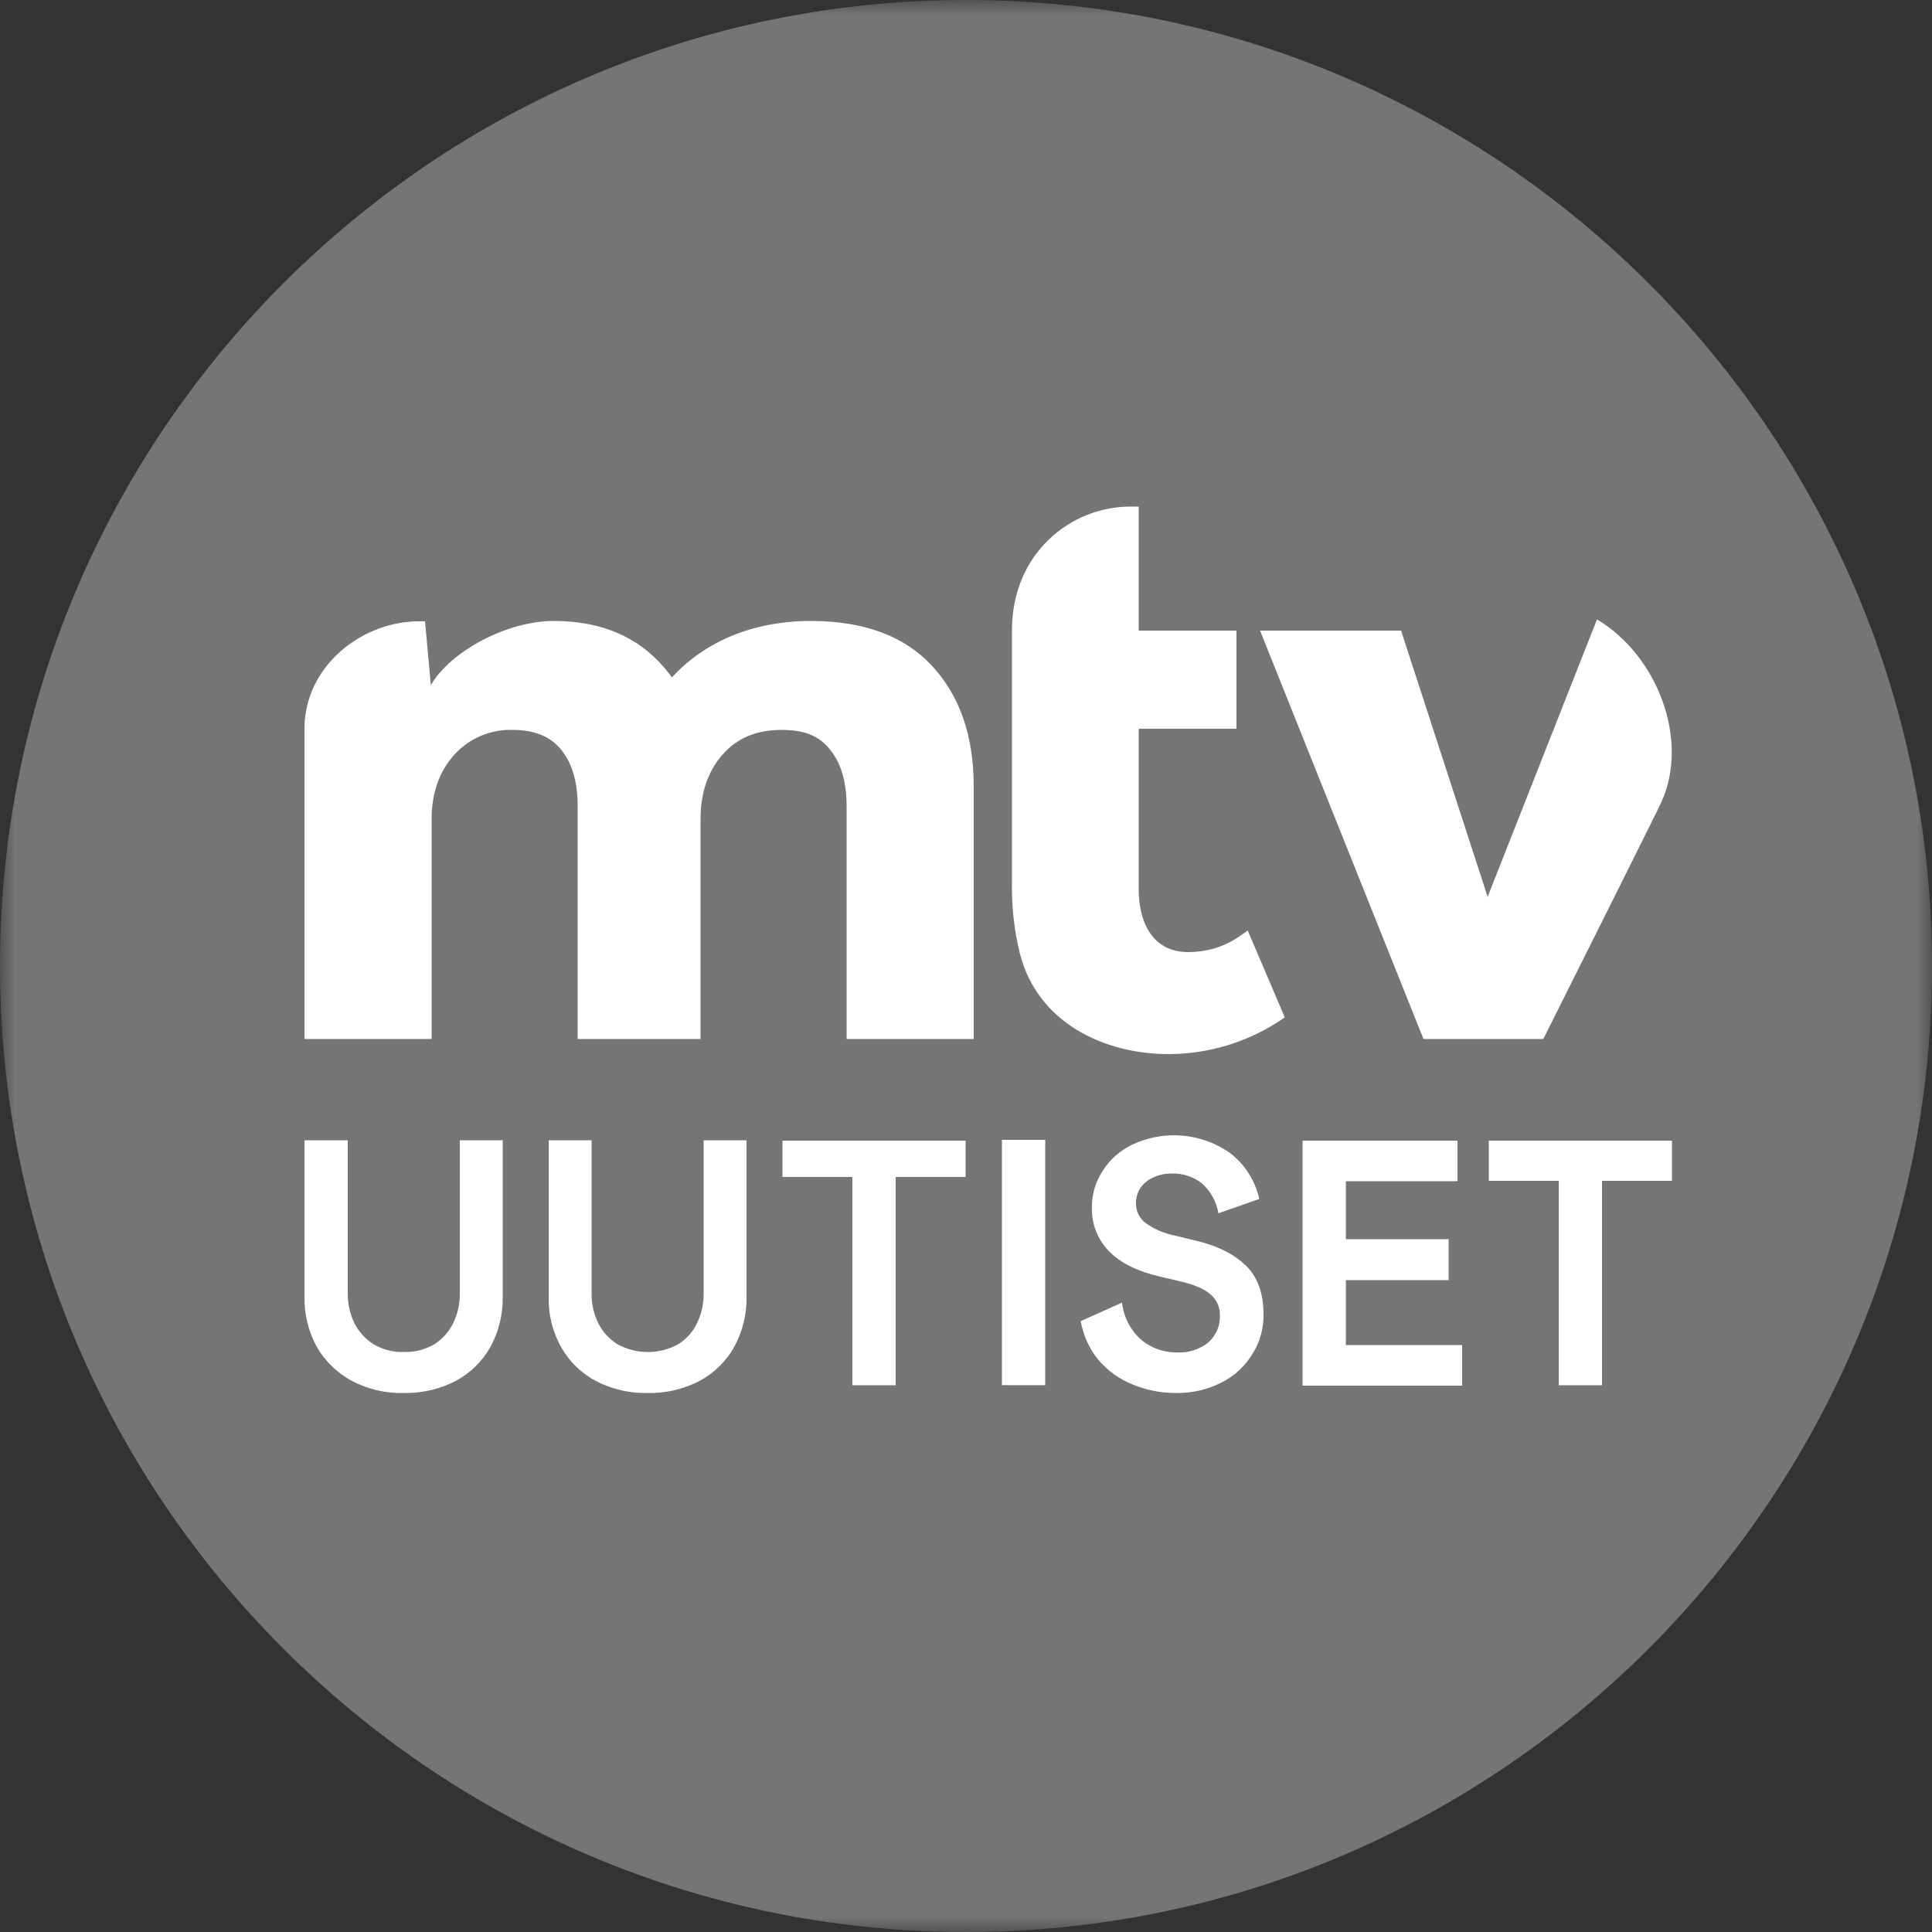 <svg width="64" height="64" viewBox="0 0 64 64" fill="none" xmlns="http://www.w3.org/2000/svg">
<rect x="0" y="0" width="64" height="64" fill="#333333" stroke="none"/>
<g clip-path="url(#clip0_954_4106)">
<mask id="mask0_954_4106" style="mask-type:luminance" maskUnits="userSpaceOnUse" x="0" y="0" width="64" height="64">
<path d="M64 0H0V64H64V0Z" fill="white"/>
</mask>
<g mask="url(#mask0_954_4106)">
<path d="M32 0C14.362 0 0 14.362 0 32C0 49.638 14.362 64 32 64C49.638 64 64 49.638 64 32C64 14.362 49.638 0 32 0Z" fill="#757575"/>
<path d="M52.902 20.519L49.28 29.709L46.413 20.89H41.741L47.155 34.419H51.123C51.123 34.419 54.912 26.855 55.04 26.56C55.974 24.487 54.886 21.696 52.902 20.519Z" fill="white"/>
<path d="M39.36 31.539C38.093 31.539 37.722 30.413 37.722 29.491V24.141H40.96V20.89H37.722V16.781H37.44C35.482 16.781 33.523 18.317 33.523 20.877V29.261C33.51 30.037 33.596 30.811 33.779 31.565C34.368 33.907 36.608 34.918 38.707 34.918C40.086 34.917 41.431 34.492 42.56 33.702L41.331 30.822C41.063 31.014 40.448 31.539 39.36 31.539Z" fill="white"/>
<path d="M26.854 20.57C24.998 20.57 23.373 21.223 22.259 22.439C21.542 21.453 20.39 20.57 18.33 20.57C16.819 20.57 14.938 21.555 14.272 22.695L14.08 20.583H13.798C11.942 20.621 10.086 22.093 10.086 24.141V34.419H14.298V27.149C14.298 26.279 14.541 25.575 15.04 25.011C15.284 24.739 15.584 24.523 15.92 24.379C16.256 24.235 16.62 24.167 16.986 24.179C17.702 24.179 18.24 24.397 18.598 24.845C18.957 25.293 19.136 25.907 19.136 26.714V34.419H23.206V27.149C23.206 26.279 23.437 25.575 23.923 25.011C24.41 24.448 25.062 24.179 25.882 24.179C26.701 24.179 27.149 24.397 27.507 24.845C27.866 25.293 28.045 25.907 28.045 26.714V34.419H32.256V26.048C32.256 24.359 31.782 23.027 30.861 22.042C29.939 21.056 28.595 20.57 26.854 20.57Z" fill="white"/>
<path d="M38.989 46.144C38.484 46.151 37.983 46.055 37.517 45.862C37.083 45.686 36.697 45.41 36.39 45.056C36.086 44.683 35.883 44.238 35.801 43.763L37.171 43.149V43.174C37.226 43.632 37.444 44.055 37.785 44.365C38.134 44.662 38.582 44.817 39.04 44.8C39.293 44.809 39.545 44.752 39.769 44.634C39.966 44.543 40.13 44.396 40.243 44.211C40.358 44.027 40.416 43.813 40.409 43.597C40.417 43.462 40.394 43.326 40.34 43.202C40.287 43.078 40.206 42.967 40.102 42.88C39.897 42.701 39.577 42.56 39.142 42.458L38.438 42.291C37.709 42.125 37.145 41.856 36.761 41.472C36.565 41.279 36.411 41.048 36.31 40.792C36.208 40.536 36.162 40.262 36.172 39.987C36.167 39.559 36.292 39.139 36.531 38.784C36.763 38.413 37.096 38.116 37.491 37.926C38.005 37.679 38.576 37.572 39.145 37.617C39.714 37.662 40.26 37.857 40.729 38.182C41.231 38.56 41.581 39.105 41.715 39.718L40.358 40.192V40.166C40.29 39.796 40.101 39.458 39.821 39.206C39.537 38.981 39.184 38.864 38.822 38.874C38.601 38.87 38.382 38.919 38.182 39.014C38.017 39.09 37.875 39.21 37.773 39.36C37.674 39.512 37.625 39.691 37.632 39.872C37.631 39.999 37.66 40.125 37.718 40.239C37.776 40.353 37.861 40.451 37.965 40.525C38.241 40.719 38.555 40.854 38.886 40.922L39.565 41.088C40.307 41.254 40.87 41.536 41.267 41.92C41.664 42.304 41.856 42.854 41.856 43.533C41.865 43.993 41.741 44.447 41.497 44.838C41.256 45.243 40.906 45.572 40.486 45.786C40.024 46.027 39.51 46.15 38.989 46.144Z" fill="white"/>
<path d="M21.453 46.144C20.857 46.159 20.267 46.022 19.738 45.747C19.254 45.49 18.854 45.099 18.586 44.621C18.304 44.117 18.163 43.547 18.176 42.97V37.773H19.597V42.867C19.596 43.2 19.671 43.528 19.815 43.827C19.96 44.116 20.181 44.359 20.455 44.531C20.763 44.699 21.108 44.788 21.459 44.788C21.811 44.788 22.156 44.699 22.464 44.531C22.737 44.362 22.955 44.117 23.091 43.827C23.235 43.528 23.31 43.2 23.309 42.867V37.773H24.73V42.97C24.738 43.546 24.596 44.115 24.32 44.621C24.052 45.099 23.652 45.49 23.168 45.747C22.639 46.022 22.049 46.159 21.453 46.144Z" fill="white"/>
<path d="M13.376 46.144C12.78 46.16 12.19 46.024 11.661 45.747C11.176 45.487 10.773 45.097 10.496 44.621C10.22 44.115 10.079 43.546 10.087 42.97V37.773H11.52V42.867C11.52 43.2 11.594 43.528 11.738 43.827C11.883 44.116 12.105 44.359 12.378 44.531C12.68 44.709 13.026 44.797 13.376 44.787C13.731 44.798 14.081 44.709 14.387 44.531C14.657 44.358 14.874 44.115 15.015 43.827C15.159 43.528 15.233 43.2 15.232 42.867V37.773H16.653V42.97C16.661 43.546 16.52 44.115 16.244 44.621C15.975 45.099 15.575 45.49 15.091 45.747C14.562 46.021 13.972 46.157 13.376 46.144Z" fill="white"/>
<path d="M51.635 45.888V39.117H49.318V37.786H55.386V39.117H53.069V45.888H51.635Z" fill="white"/>
<path d="M43.149 45.901V37.786H48.282V39.13H44.583V41.05H47.987V42.406H44.583V44.557H48.435V45.901H43.149Z" fill="white"/>
<path d="M34.624 37.76H33.19V45.886H34.624V37.76Z" fill="white"/>
<path d="M28.237 45.888V38.989H25.92V37.786H31.987V38.989H29.67V45.888H28.237Z" fill="white"/>
</g>
</g>
<defs>
<clipPath id="clip0_954_4106">
<rect width="64" height="64" fill="white"/>
</clipPath>
</defs>
</svg>
